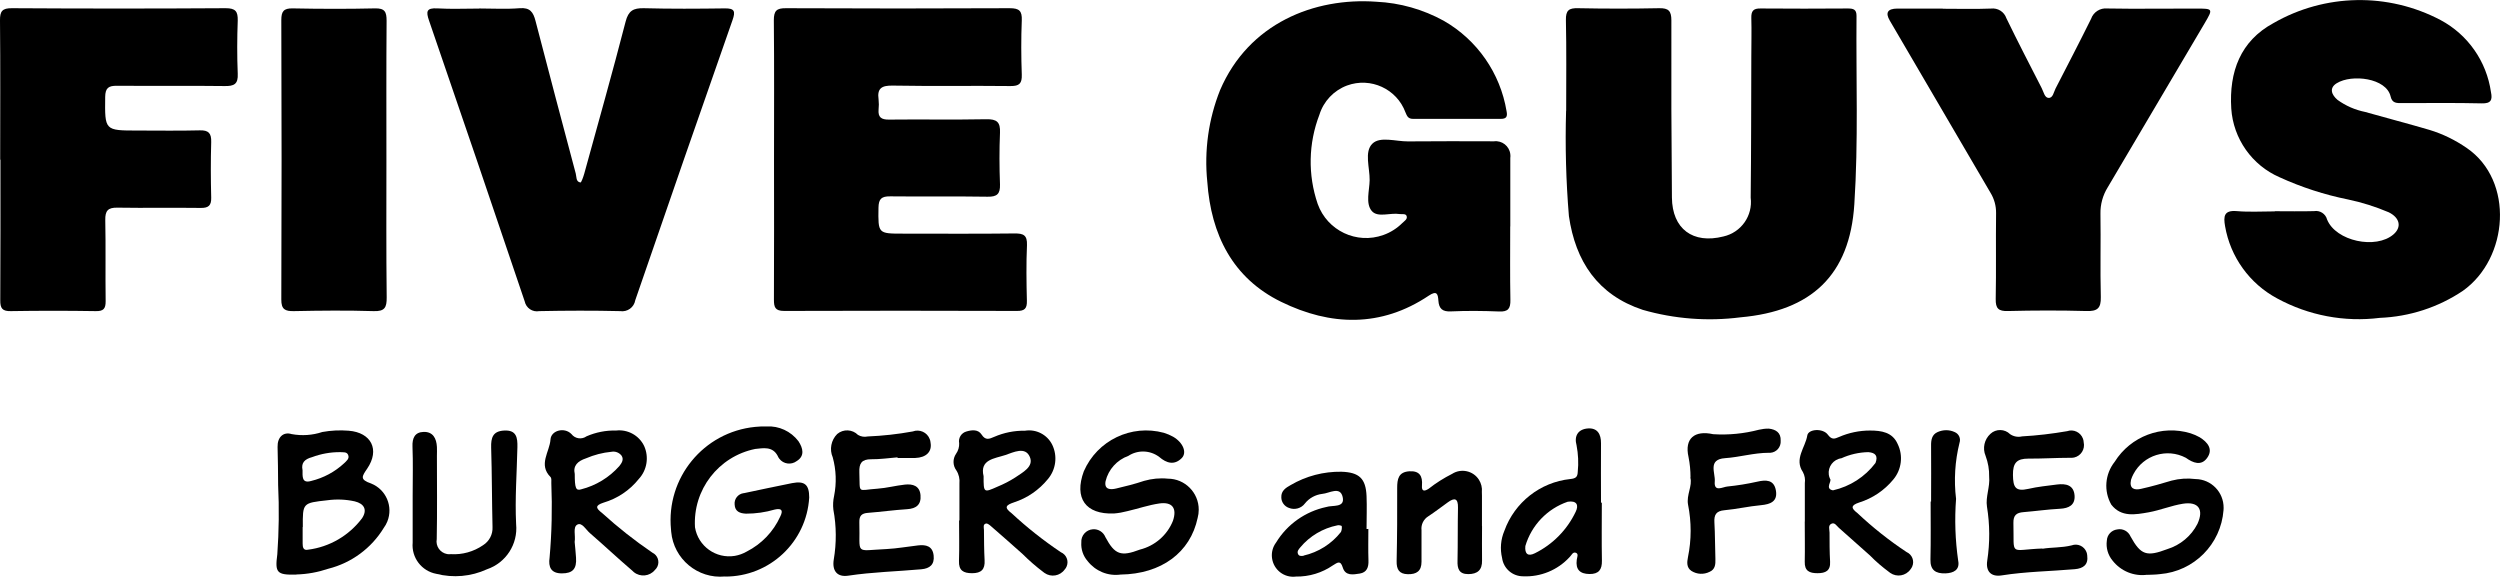 <?xml version="1.0" encoding="UTF-8"?>
<svg xmlns="http://www.w3.org/2000/svg" id="Layer_1" data-name="Layer 1" viewBox="0 0 274.25 63.27">
  <g id="Group_2766" data-name="Group 2766">
    <path id="Path_13919" data-name="Path 13919" d="M165.67,24.85c0,2.68-.03,5.37.02,8.05.02.94-.24,1.32-1.24,1.27-1.75-.07-3.52-.09-5.27-.01-.95.05-1.33-.3-1.39-1.19-.05-.7-.15-1.14-1.05-.54-5.25,3.52-10.79,3.33-16.2.68-5.34-2.61-7.69-7.39-8.1-13.16-.35-3.42.13-6.87,1.4-10.06,3.14-7.34,10.35-10.19,17.14-9.7,2.6.12,5.13.84,7.4,2.09,3.67,2.1,6.2,5.75,6.89,9.92.12.6-.02.85-.67.84-3.19-.01-6.38-.01-9.58,0-.55,0-.67-.3-.84-.71-.95-2.58-3.82-3.9-6.41-2.95-1.45.54-2.57,1.72-3.03,3.2-1.21,3.14-1.28,6.6-.19,9.79,1.05,2.93,4.27,4.46,7.2,3.41.79-.28,1.5-.73,2.09-1.32.22-.22.6-.42.46-.78-.11-.27-.49-.16-.76-.2-1.04-.17-2.41.43-3.06-.34-.7-.84-.25-2.23-.23-3.37.02-1.37-.61-3.12.3-4.01.84-.83,2.56-.24,3.9-.25,3.14-.03,6.29-.02,9.44-.01.88-.11,1.68.52,1.79,1.4.02.15.02.29,0,.44v7.49"></path>
    <path id="Path_13920" data-name="Path 13920" d="M171.81,12.15c0-3.47.04-6.71-.03-9.95-.02-1.06.32-1.33,1.34-1.3,2.96.06,5.92.06,8.89,0,1.04-.02,1.34.31,1.34,1.34-.02,6.48,0,12.95.06,19.43.03,3.44,2.3,5.12,5.65,4.27,1.95-.44,3.24-2.28,2.99-4.26.06-5.18.05-10.36.07-15.54,0-1.39.04-2.78,0-4.16-.02-.76.21-1.07,1.02-1.05,3.19.03,6.38.02,9.57,0,.59,0,.96.09.95.82-.06,6.89.21,13.8-.24,20.66-.5,7.78-4.71,11.71-12.49,12.4-3.59.46-7.24.18-10.72-.82-4.95-1.64-7.38-5.33-8.1-10.28-.32-3.84-.42-7.69-.31-11.55"></path>
    <path id="Path_13921" data-name="Path 13921" d="M84.91,17.48c0-5.09.03-10.17-.02-15.26,0-1.04.3-1.33,1.33-1.32,8.19.04,16.37.04,24.55,0,1.04,0,1.36.29,1.32,1.33-.08,1.98-.07,3.98,0,5.96.03.96-.26,1.26-1.24,1.25-4.3-.05-8.61.03-12.91-.05-1.19-.02-1.74.27-1.56,1.52.04.37.04.74,0,1.11-.07.85.3,1.11,1.14,1.1,3.56-.04,7.12.03,10.68-.04,1.15-.02,1.55.31,1.5,1.47-.08,1.89-.07,3.79,0,5.69.03,1.03-.32,1.36-1.36,1.34-3.56-.06-7.12,0-10.68-.04-.95-.01-1.27.26-1.29,1.24-.04,2.85-.07,2.85,2.71,2.85,4.07,0,8.14.03,12.21-.02.98-.01,1.41.18,1.37,1.28-.09,2.03-.06,4.07-.01,6.11.02.84-.24,1.12-1.1,1.11-8.51-.03-17.02-.03-25.53,0-1,0-1.12-.42-1.12-1.24.03-5.14.01-10.27.01-15.4"></path>
    <path id="Path_13922" data-name="Path 13922" d="M249.55,23.17c1.43,0,2.87.03,4.3-.01.64-.11,1.27.29,1.43.92.96,2.38,5.37,3.31,7.3,1.62.89-.78.7-1.8-.53-2.41-1.44-.61-2.94-1.09-4.48-1.41-2.58-.52-5.1-1.34-7.49-2.43-3.04-1.32-5.09-4.23-5.31-7.54-.25-4.05,1.01-7.41,4.62-9.37,5.65-3.25,12.57-3.38,18.34-.34,3,1.6,5.05,4.54,5.53,7.91.18.85,0,1.26-1.01,1.23-2.91-.07-5.82-.03-8.74-.03-.57,0-1.09.04-1.26-.73-.47-2.03-4.26-2.47-5.91-1.45-.86.53-.57,1.27.09,1.83.9.65,1.93,1.1,3.02,1.32,2.35.67,4.72,1.28,7.06,1.97,1.46.44,2.84,1.12,4.1,1.99,5.22,3.58,4.6,12.1-.44,15.67-2.7,1.81-5.85,2.83-9.1,2.96-3.88.49-7.82-.26-11.26-2.13-3.03-1.62-5.14-4.55-5.72-7.93-.19-1.09-.12-1.77,1.29-1.65,1.38.12,2.77.03,4.16.03"></path>
    <path id="Path_13923" data-name="Path 13923" d="M52.57.93c1.48,0,2.97.09,4.44-.03,1.14-.09,1.49.43,1.74,1.41,1.44,5.58,2.93,11.15,4.41,16.73.1.37,0,.9.52.98.09.01.31-.61.41-.96,1.53-5.56,3.1-11.11,4.54-16.69.31-1.2.85-1.49,1.99-1.47,2.95.08,5.92.06,8.87.02,1.09-.02,1.21.31.87,1.28-3.59,10.23-7.14,20.47-10.67,30.73-.13.79-.87,1.32-1.66,1.2-2.95-.07-5.92-.06-8.87,0-.74.14-1.45-.34-1.6-1.07-3.47-10.28-6.96-20.54-10.49-30.79-.35-1.01-.3-1.42.92-1.35,1.52.09,3.05.02,4.57.02"></path>
    <path id="Path_13924" data-name="Path 13924" d="M.02,17.51C.02,12.42.05,7.33,0,2.24-.01,1.24.24.89,1.31.9c7.82.05,15.64.05,23.45,0,1.08,0,1.34.35,1.32,1.35-.07,1.94-.08,3.89,0,5.83.06,1.16-.41,1.38-1.45,1.36-3.93-.05-7.86,0-11.79-.03-.92-.01-1.29.22-1.3,1.23-.04,3.68-.08,3.68,3.57,3.68,2.27,0,4.54.04,6.8-.02.97-.03,1.29.32,1.26,1.28-.06,2.04-.05,4.07,0,6.11.02.84-.29,1.13-1.13,1.12-3.05-.04-6.11.02-9.16-.03-1.04-.02-1.35.34-1.33,1.36.06,2.96,0,5.92.04,8.89.01.85-.25,1.12-1.1,1.1-3.1-.05-6.2-.05-9.3,0-.94.02-1.17-.31-1.16-1.2.03-5.14.02-10.27.02-15.41"></path>
    <path id="Path_13925" data-name="Path 13925" d="M213.14.96c1.75,0,3.52.05,5.27-.02.75-.09,1.45.35,1.69,1.06,1.25,2.58,2.57,5.12,3.87,7.66.21.4.32,1.05.74,1.08.5.04.58-.63.78-1.02,1.31-2.55,2.63-5.08,3.9-7.65.26-.75,1-1.22,1.78-1.14,3.24.06,6.47,0,9.71.01,1.91,0,1.91.01.97,1.61-3.54,6.01-7.09,12.01-10.64,18.01-.53.86-.81,1.86-.79,2.88.05,3.05-.04,6.1.04,9.15.03,1.24-.39,1.57-1.59,1.53-2.86-.08-5.73-.07-8.6,0-1.03.03-1.36-.27-1.34-1.32.06-3.14,0-6.29.04-9.43.01-.78-.2-1.55-.61-2.22-3.69-6.29-7.37-12.59-11.05-18.89-.51-.87-.24-1.31.82-1.32,1.66,0,3.33,0,4.99,0v.02h0Z"></path>
    <path id="Path_13926" data-name="Path 13926" d="M42.39,17.51c0,5.03-.03,10.08.03,15.12.01,1.11-.22,1.54-1.43,1.5-2.91-.09-5.82-.06-8.74,0-.98.02-1.4-.19-1.39-1.28.04-10.22.04-20.44,0-30.65,0-.94.25-1.3,1.25-1.28,3,.06,6.01.07,9.01,0,1.1-.03,1.29.38,1.29,1.36-.04,5.09-.02,10.17-.02,15.26"></path>
    <path id="Path_13927" data-name="Path 13927" d="M32.51,63.03c-2.18.07-2.35-.24-2.09-2.22.18-2.53.21-5.07.09-7.61,0-1.39-.03-2.77-.06-4.16-.03-1.09.64-1.7,1.54-1.42,1.13.21,2.29.13,3.37-.23.95-.17,1.93-.22,2.89-.14,2.49.2,3.44,2.09,2.03,4.16-.58.85-.84,1.2.43,1.63,1.65.66,2.44,2.53,1.78,4.17-.1.25-.23.48-.39.7-1.36,2.23-3.54,3.84-6.08,4.48-1.13.38-2.31.6-3.51.63M33.2,57.82c0,.6,0,1.2,0,1.8,0,.39.06.8.6.68,2.36-.3,4.49-1.55,5.92-3.45.61-.94.22-1.6-.8-1.85-.99-.22-2.01-.26-3.02-.12-2.7.3-2.7.28-2.68,2.94M33.19,51.54c0,.73-.1,1.52.95,1.22,1.35-.33,2.59-.99,3.61-1.94.24-.24.62-.5.44-.92-.15-.36-.55-.27-.86-.3-1.06-.01-2.11.18-3.1.55-.82.22-1.19.63-1.05,1.38"></path>
    <path id="Path_13928" data-name="Path 13928" d="M79.52,63.24c-2.98.28-5.62-1.92-5.89-4.9,0-.08-.01-.17-.02-.25-.56-5.66,3.57-10.7,9.23-11.26.41-.04.82-.06,1.24-.05,1.37-.08,2.68.53,3.51,1.62.5.76.72,1.62-.19,2.18-.6.45-1.46.34-1.91-.26-.08-.1-.14-.21-.19-.33-.57-1.06-1.61-.82-2.45-.74-4.04.82-6.86,4.49-6.61,8.6.34,2.07,2.3,3.47,4.37,3.13.46-.08.9-.24,1.3-.47,1.63-.83,2.93-2.18,3.68-3.84.34-.67.17-.95-.61-.77-1.02.3-2.08.45-3.14.45-.7-.03-1.21-.25-1.25-.99-.07-.62.37-1.18.99-1.26.01,0,.02,0,.03,0,1.76-.36,3.52-.76,5.28-1.1,1.39-.27,1.88.17,1.88,1.58-.29,4.89-4.35,8.7-9.25,8.67"></path>
    <path id="Path_13929" data-name="Path 13929" d="M197.99,57.16v-4.16c.06-.41-.01-.84-.21-1.21-.98-1.45.27-2.7.48-4.02.11-.72,1.71-.82,2.25-.09.44.59.74.47,1.25.25,1.06-.46,2.21-.7,3.37-.7,1.26,0,2.47.18,3.04,1.47.63,1.28.44,2.82-.48,3.91-.98,1.19-2.28,2.06-3.75,2.52-.93.31-.88.62-.2,1.14,1.68,1.58,3.49,3.02,5.41,4.29.61.27.89.98.62,1.59-.05.11-.11.21-.19.31-.51.72-1.5.89-2.22.39-.05-.03-.09-.07-.13-.1-.74-.55-1.45-1.15-2.09-1.81-1.14-1.01-2.28-2.03-3.42-3.04-.23-.2-.44-.6-.78-.46-.44.17-.24.64-.24.98,0,1.06,0,2.13.06,3.19.06,1.01-.5,1.27-1.38,1.27s-1.43-.24-1.4-1.26c.03-1.48,0-2.96,0-4.44h.03,0ZM200.76,52.54c.24.2-.62,1.09.32,1.25,1.86-.42,3.51-1.48,4.66-3,.3-.78,0-1.13-.79-1.19-1.02.02-2.02.25-2.95.67-.88.12-1.5.93-1.38,1.81.02.16.07.31.14.46"></path>
    <path id="Path_13930" data-name="Path 13930" d="M105.25,57.06v-4.02c.05-.5-.06-1.01-.34-1.44-.4-.54-.41-1.27-.03-1.82.24-.34.36-.75.34-1.16-.11-.58.24-1.14.81-1.29.58-.17,1.27-.25,1.65.34.43.67.84.49,1.39.25,1.06-.46,2.21-.69,3.37-.67,1.23-.2,2.44.43,2.99,1.54.6,1.24.41,2.72-.48,3.77-.97,1.19-2.26,2.08-3.72,2.55-.89.3-1.11.55-.26,1.19,1.69,1.57,3.5,3,5.41,4.28.6.26.89.95.63,1.56-.05.12-.12.24-.21.33-.51.72-1.5.89-2.22.38-.04-.03-.08-.06-.12-.09-.81-.61-1.58-1.28-2.3-2-1.14-1.01-2.28-2.03-3.43-3.02-.17-.15-.4-.34-.56-.31-.36.08-.24.44-.23.7.01,1.11.01,2.22.07,3.32.06,1.01-.36,1.43-1.37,1.43-.95,0-1.48-.29-1.44-1.35.05-1.48.01-2.96.01-4.44h.06v-.02ZM107.9,52.24c0,1.82,0,1.83,1.52,1.15.68-.28,1.33-.61,1.95-1.01.81-.56,2.07-1.18,1.6-2.26-.5-1.17-1.8-.5-2.69-.2-1.18.39-2.83.48-2.38,2.32"></path>
    <path id="Path_13931" data-name="Path 13931" d="M63.04,59.45c.05.52.11,1.12.15,1.72.09,1.24-.37,1.73-1.55,1.73s-1.51-.67-1.35-1.74c.24-2.71.3-5.44.19-8.16,0-.23.04-.55-.09-.67-1.36-1.37-.09-2.76,0-4.12.06-.99,1.53-1.39,2.3-.59.4.52,1.13.62,1.66.24,1.02-.44,2.12-.66,3.23-.63,1.28-.15,2.52.53,3.08,1.69.55,1.22.32,2.65-.59,3.63-.99,1.24-2.34,2.14-3.86,2.59-.95.31-.86.6-.17,1.13,1.74,1.58,3.59,3.04,5.53,4.36.57.27.82.96.54,1.54-.07.14-.16.26-.27.36-.57.7-1.61.8-2.31.23-.06-.05-.11-.09-.16-.15-1.58-1.35-3.1-2.78-4.67-4.14-.43-.37-.86-1.2-1.37-.92s-.17,1.2-.29,1.9M63.05,52c0,1.54.12,1.86.7,1.68,1.62-.41,3.08-1.3,4.19-2.55.24-.31.53-.7.25-1.14-.26-.34-.69-.51-1.11-.43-.97.09-1.91.34-2.8.72-.9.3-1.44.8-1.23,1.72"></path>
    <path id="Path_13932" data-name="Path 13932" d="M122.92,63.03c-1.38.19-2.75-.38-3.61-1.48-.49-.56-.74-1.3-.69-2.04-.05-.75.52-1.4,1.28-1.45.59-.04,1.14.31,1.36.86,1.04,1.94,1.71,2.16,3.79,1.37,1.64-.41,2.99-1.58,3.62-3.15.47-1.39-.06-2.11-1.49-1.91-1.17.17-2.33.57-3.49.84-.49.13-.99.22-1.49.26-3.12.12-4.39-1.68-3.31-4.62,1.47-3.4,5.22-5.2,8.79-4.23.35.11.69.25,1.01.43,1.09.63,1.56,1.75.93,2.36-.8.79-1.65.55-2.45-.14-.99-.75-2.35-.8-3.39-.12-1.25.45-2.19,1.49-2.5,2.78-.17.93.53.95,1.16.8,1.03-.24,2.06-.5,3.07-.84.84-.24,1.73-.33,2.6-.24,1.88,0,3.4,1.54,3.39,3.41,0,.3-.04.61-.12.9-.8,3.78-3.96,6.15-8.46,6.21"></path>
    <path id="Path_13933" data-name="Path 13933" d="M235.56,63.05c-1.45.2-2.9-.39-3.81-1.55-.51-.61-.74-1.41-.63-2.2.03-.63.51-1.14,1.13-1.22.61-.13,1.22.19,1.47.77,1.13,2.04,1.76,2.25,4.03,1.39,1.43-.44,2.63-1.44,3.31-2.77.73-1.59.11-2.48-1.6-2.21-1.26.2-2.48.71-3.75.94-1.45.25-3,.57-4.1-.84-.85-1.49-.7-3.35.37-4.7,1.75-2.8,5.16-4.09,8.32-3.13.35.11.69.26,1.01.44.87.54,1.51,1.32.8,2.28-.64.88-1.53.54-2.32-.03-2.08-1.1-4.65-.3-5.75,1.78-.11.2-.2.42-.27.64-.21.98.38,1.16,1.12.98,1.13-.25,2.24-.57,3.34-.9.85-.22,1.74-.28,2.61-.17,1.73.02,3.11,1.44,3.09,3.17,0,.08,0,.16-.01.24-.28,3.74-3.24,6.72-6.98,7.02-.46.06-.92.06-1.38.08"></path>
    <path id="Path_13934" data-name="Path 13934" d="M98.46,50.17c-.96.08-1.93.22-2.9.21-1.03,0-1.33.44-1.29,1.44.09,2.43-.28,1.94,1.98,1.79,1.01-.07,2-.34,3.02-.45.85-.09,1.62.12,1.71,1.16s-.47,1.48-1.49,1.54c-1.43.09-2.85.29-4.27.4-.69.05-.97.31-.95,1.03.11,3.66-.62,3.1,3,2.94,1.15-.06,2.29-.27,3.44-.4.87-.1,1.6.07,1.71,1.11.11.99-.42,1.43-1.36,1.51-2.67.24-5.34.3-8,.7-1.23.19-1.79-.54-1.6-1.75.31-1.82.3-3.68-.04-5.49-.06-.5-.03-1.01.08-1.51.28-1.4.23-2.85-.15-4.23-.38-.87-.18-1.89.49-2.56.67-.57,1.67-.52,2.28.1.32.19.7.25,1.06.17,1.66-.07,3.31-.25,4.95-.55.74-.28,1.58.09,1.86.84.05.12.08.25.09.39.18,1-.49,1.64-1.68,1.68-.65.01-1.29,0-1.94,0v-.07"></path>
    <path id="Path_13935" data-name="Path 13935" d="M224.04,60.2c1-.17,2.11-.1,3.21-.37.66-.25,1.39.08,1.64.74.05.12.07.25.08.38.13.99-.42,1.41-1.37,1.49-2.67.23-5.35.26-8.01.68-1.18.19-1.77-.45-1.59-1.62.3-1.96.29-3.96-.03-5.92-.17-1.07.35-2.17.24-3.29.02-.78-.12-1.55-.39-2.28-.36-.84-.14-1.81.53-2.42.61-.57,1.57-.55,2.16.04.38.26.86.35,1.31.24,1.66-.09,3.31-.29,4.94-.57.71-.25,1.48.12,1.74.82.05.13.07.26.08.4.17.75-.3,1.5-1.05,1.67-.15.03-.31.04-.46.03-1.52,0-3.05.1-4.57.09-1.25,0-1.7.46-1.68,1.8s.27,1.84,1.68,1.52c1.03-.24,2.09-.34,3.15-.48.96-.12,1.84.04,1.93,1.21.07,1.05-.63,1.4-1.6,1.45-1.34.07-2.67.26-4,.37-.77.06-1.13.34-1.11,1.19.1,3.75-.53,2.93,3.2,2.8"></path>
    <path id="Path_13936" data-name="Path 13936" d="M175.72,55.14c0,2.13-.03,4.25.01,6.37.02.98-.35,1.47-1.36,1.46-1.05-.01-1.54-.49-1.4-1.56.03-.26.22-.63-.07-.76-.37-.17-.51.29-.73.48-1.3,1.41-3.17,2.18-5.09,2.09-1.16,0-2.14-.85-2.3-2-.24-1-.15-2.05.25-2.99,1.12-3.12,3.93-5.33,7.23-5.68.62-.06.8-.24.82-.8.1-.97.05-1.94-.13-2.89-.29-1.05.17-1.78,1.25-1.86,1.03-.07,1.44.62,1.43,1.62-.02,2.18,0,4.35,0,6.52h.1ZM167.33,59.91c-.08.84.28,1.17,1.05.78,1.96-.97,3.53-2.57,4.47-4.54.37-.75.12-1.26-.87-1.11-2.25.77-3.98,2.59-4.65,4.86"></path>
    <path id="Path_13937" data-name="Path 13937" d="M45.27,54.26c0-1.75.05-3.52-.02-5.26-.04-.95.26-1.59,1.22-1.62,1.03-.03,1.41.71,1.46,1.65.02.32,0,.64,0,.97,0,3.05.04,6.1-.02,9.14-.14.77.37,1.5,1.14,1.64.13.02.27.03.41.01,1.25.08,2.5-.27,3.53-.98.68-.43,1.08-1.18,1.04-1.99-.07-2.91-.06-5.82-.15-8.72-.03-1.1.19-1.81,1.44-1.87,1.36-.07,1.46.81,1.44,1.82-.06,2.82-.28,5.64-.14,8.45.21,2.19-1.11,4.24-3.2,4.95-1.74.8-3.7.97-5.55.5-1.62-.3-2.75-1.78-2.6-3.43-.01-1.75,0-3.51,0-5.26h0Z"></path>
    <path id="Path_13938" data-name="Path 13938" d="M150.11,58.01c0,1.16-.03,2.31.01,3.47.03.74-.17,1.31-.95,1.44-.72.11-1.58.29-1.87-.67-.26-.86-.62-.5-1.08-.23-1.19.82-2.6,1.25-4.05,1.23-1.29.17-2.46-.74-2.63-2.03-.08-.61.08-1.22.45-1.71,1.22-2,3.21-3.4,5.5-3.89.69-.23,2.08.12,1.8-1.1s-1.47-.4-2.24-.34c-.75.09-1.43.46-1.9,1.05-.4.54-1.12.74-1.75.49-.5-.17-.84-.64-.84-1.16-.03-.72.49-1.05,1.03-1.35,1.69-.99,3.61-1.49,5.56-1.46,1.96.06,2.68.75,2.76,2.67.05,1.2,0,2.4,0,3.61h.17M143,60.95c1.62-.37,3.07-1.28,4.1-2.59.09-.2.12-.43.09-.64,0-.06-.34-.14-.48-.09-1.59.32-3.03,1.17-4.07,2.42-.17.21-.39.43-.24.74.12.25.38.2.61.18"></path>
    <path id="Path_13939" data-name="Path 13939" d="M185.45,52.37c0-.75-.07-1.5-.22-2.24-.46-2.04.67-2.95,2.7-2.5,1.69.11,3.39-.06,5.03-.49.36-.08.72-.13,1.09-.12.75.09,1.33.43,1.29,1.33.05.68-.45,1.27-1.13,1.32-.05,0-.11,0-.17,0-1.63,0-3.19.48-4.8.59-1.93.13-1.05,1.63-1.13,2.55-.11,1.23.88.6,1.38.56,1.1-.11,2.2-.29,3.28-.53.95-.22,1.82-.23,2.04.93.23,1.24-.58,1.55-1.65,1.65-1.33.12-2.64.43-3.98.55-.91.08-1.16.49-1.11,1.34.08,1.34.06,2.68.11,4.02.02.59-.03,1.14-.64,1.4-.64.32-1.39.28-1.99-.1-.55-.37-.49-.96-.38-1.51.39-1.9.39-3.86.01-5.76-.2-1.06.5-2.07.25-2.97"></path>
    <path id="Path_13940" data-name="Path 13940" d="M162.58,57.72c0,1.25-.02,2.5,0,3.75.03,1.06-.5,1.51-1.52,1.51s-1.2-.62-1.17-1.47c.04-1.94.01-3.89.05-5.82.02-1.03-.37-1.13-1.12-.58-.71.51-1.41,1.05-2.14,1.53-.52.32-.81.92-.74,1.52.02,1.16-.02,2.31,0,3.47,0,1.02-.55,1.38-1.5,1.36s-1.25-.52-1.23-1.44c.06-2.67.07-5.34.06-8.01,0-.98.13-1.76,1.33-1.84,1.13-.07,1.47.53,1.39,1.54-.06.69.27.68.74.37.8-.63,1.66-1.17,2.57-1.63.99-.63,2.31-.34,2.94.65.25.4.37.87.32,1.34,0,.14.01.28.01.42v3.33h.03,0Z"></path>
    <path id="Path_13941" data-name="Path 13941" d="M211.84,55c0-2.03.02-4.06,0-6.09-.01-.64.08-1.23.71-1.51.6-.27,1.28-.28,1.88,0,.46.19.69.7.53,1.17-.5,2.01-.63,4.1-.38,6.16-.17,2.26-.09,4.52.23,6.76.21,1.03-.5,1.38-1.41,1.41-1.04.03-1.66-.34-1.63-1.52.05-2.12.02-4.24.02-6.36h.06"></path>
  </g>
</svg>
